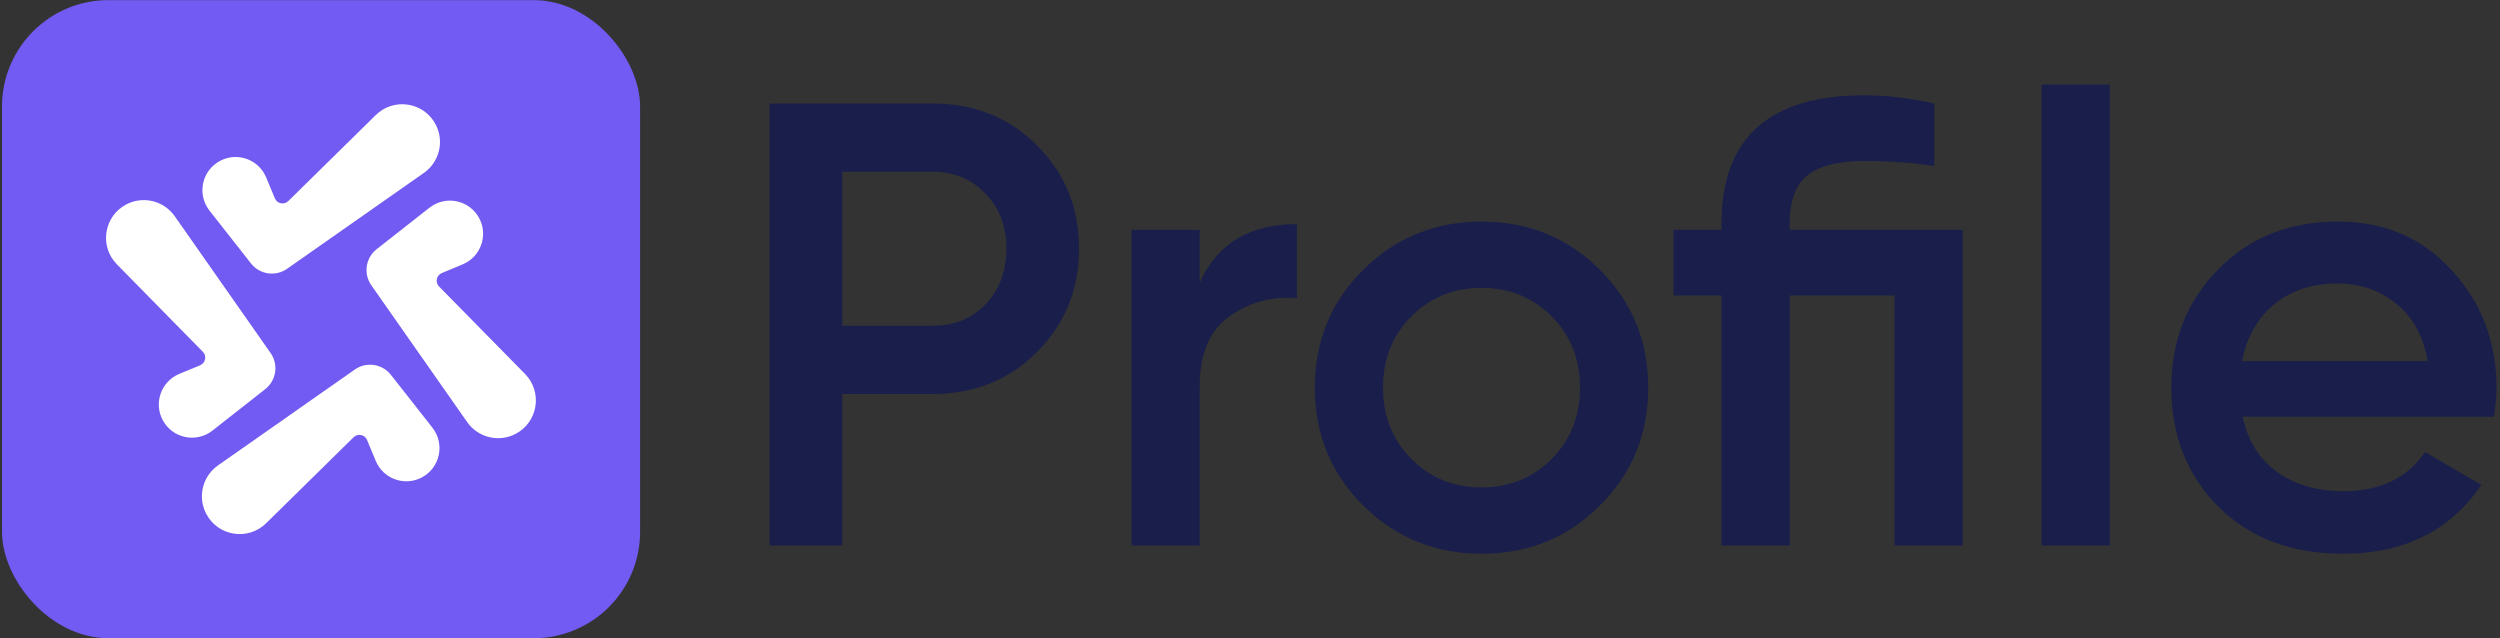 <svg width="564" height="144" viewBox="0 0 564 144" fill="none" xmlns="http://www.w3.org/2000/svg">
<rect x="0" y="0" width="564" height="144" fill="#333333" stroke="none"/>
<rect x="0.452" y="0.023" width="143.954" height="143.954" rx="24" fill="#715BF2"/>
<path fill-rule="evenodd" clip-rule="evenodd" d="M65.042 45.358C64.098 46.286 62.515 45.965 62.008 44.743L60.05 40.03C58.364 35.971 53.558 34.234 49.667 36.279C45.531 38.452 44.378 43.843 47.264 47.517L56.621 59.432C58.584 61.932 62.159 62.462 64.762 60.638L95.631 39.01C99.141 36.551 100.278 31.868 98.286 28.074C95.63 23.015 88.845 21.953 84.77 25.959L65.042 45.358Z" fill="white"/>
<path fill-rule="evenodd" clip-rule="evenodd" d="M79.771 98.642C80.715 97.714 82.298 98.035 82.806 99.257L84.763 103.97C86.449 108.029 91.256 109.766 95.147 107.721C99.283 105.548 100.435 100.157 97.55 96.483L88.192 84.567C86.229 82.068 82.654 81.538 80.051 83.362L49.182 104.99C45.672 107.448 44.536 112.132 46.527 115.926C49.183 120.986 55.969 122.047 60.043 118.041L79.771 98.642Z" fill="white"/>
<path fill-rule="evenodd" clip-rule="evenodd" d="M99.049 64.635C98.121 63.691 98.442 62.108 99.664 61.6L104.377 59.643C108.436 57.957 110.172 53.151 108.128 49.26C105.955 45.124 100.564 43.971 96.89 46.856L84.974 56.214C82.475 58.177 81.945 61.752 83.769 64.355L105.397 95.224C107.855 98.734 112.539 99.871 116.333 97.879C121.392 95.223 122.454 88.438 118.448 84.363L99.049 64.635Z" fill="white"/>
<path fill-rule="evenodd" clip-rule="evenodd" d="M45.766 79.365C46.694 80.308 46.373 81.891 45.151 82.399L40.439 84.356C36.38 86.042 34.643 90.849 36.687 94.74C38.86 98.876 44.251 100.029 47.926 97.143L59.841 87.786C62.341 85.822 62.87 82.248 61.046 79.644L39.419 48.776C36.96 45.266 32.277 44.129 28.483 46.121C23.423 48.776 22.361 55.562 26.368 59.637L45.766 79.365Z" fill="white"/>
<path d="M210.379 23.353C219.781 23.353 227.615 26.487 233.883 32.755C240.246 39.023 243.427 46.81 243.427 56.117C243.427 65.329 240.246 73.116 233.883 79.479C227.615 85.746 219.781 88.88 210.379 88.88H190.008V123.069H173.626V23.353H210.379ZM210.379 73.496C215.222 73.496 219.211 71.881 222.345 68.652C225.479 65.329 227.046 61.15 227.046 56.117C227.046 51.084 225.479 46.952 222.345 43.724C219.211 40.4 215.222 38.738 210.379 38.738H190.008V73.496H210.379Z" fill="#191E4B"/>
<path d="M270.647 63.809C274.54 54.977 281.853 50.561 292.584 50.561V67.228C286.696 66.848 281.568 68.272 277.199 71.501C272.831 74.635 270.647 79.859 270.647 87.171V123.069H255.262V51.843H270.647V63.809Z" fill="#191E4B"/>
<path d="M334.231 124.92C323.784 124.92 314.905 121.312 307.593 114.094C300.28 106.877 296.624 97.997 296.624 87.456C296.624 76.915 300.28 68.035 307.593 60.818C314.905 53.6 323.784 49.991 334.231 49.991C344.772 49.991 353.652 53.6 360.869 60.818C368.182 68.035 371.838 76.915 371.838 87.456C371.838 97.997 368.182 106.877 360.869 114.094C353.652 121.312 344.772 124.92 334.231 124.92ZM318.419 103.553C322.692 107.826 327.963 109.963 334.231 109.963C340.499 109.963 345.769 107.826 350.043 103.553C354.316 99.279 356.453 93.914 356.453 87.456C356.453 80.998 354.316 75.632 350.043 71.359C345.769 67.085 340.499 64.949 334.231 64.949C327.963 64.949 322.692 67.085 318.419 71.359C314.145 75.632 312.008 80.998 312.008 87.456C312.008 93.914 314.145 99.279 318.419 103.553Z" fill="#191E4B"/>
<path d="M442.789 51.843V123.069H427.405V66.658H403.758V123.069H388.373V66.658H377.547V51.843H388.373V50.419C388.373 31.14 399.105 21.501 420.567 21.501C425.6 21.501 430.871 22.119 436.379 23.353V37.456C431.346 36.696 426.075 36.316 420.567 36.316C414.869 36.316 410.643 37.361 407.889 39.45C405.135 41.539 403.758 45.196 403.758 50.419V51.843H442.789Z" fill="#191E4B"/>
<path d="M460.591 123.069V19.079H475.976V123.069H460.591Z" fill="#191E4B"/>
<path d="M505.947 94.009C507.087 99.422 509.699 103.6 513.782 106.544C517.866 109.393 522.852 110.818 528.74 110.818C536.907 110.818 543.032 107.874 547.116 101.986L559.794 109.393C552.766 119.745 542.367 124.92 528.597 124.92C517.011 124.92 507.657 121.407 500.534 114.379C493.412 107.257 489.85 98.282 489.85 87.456C489.85 76.82 493.364 67.94 500.392 60.818C507.419 53.6 516.441 49.991 527.457 49.991C537.904 49.991 546.451 53.648 553.099 60.96C559.841 68.272 563.213 77.152 563.213 87.598C563.213 89.213 563.023 91.35 562.643 94.009H505.947ZM505.805 81.473H547.686C546.641 75.68 544.219 71.311 540.421 68.368C536.717 65.424 532.348 63.952 527.315 63.952C521.617 63.952 516.869 65.519 513.07 68.652C509.271 71.786 506.85 76.06 505.805 81.473Z" fill="#191E4B"/>
</svg>
